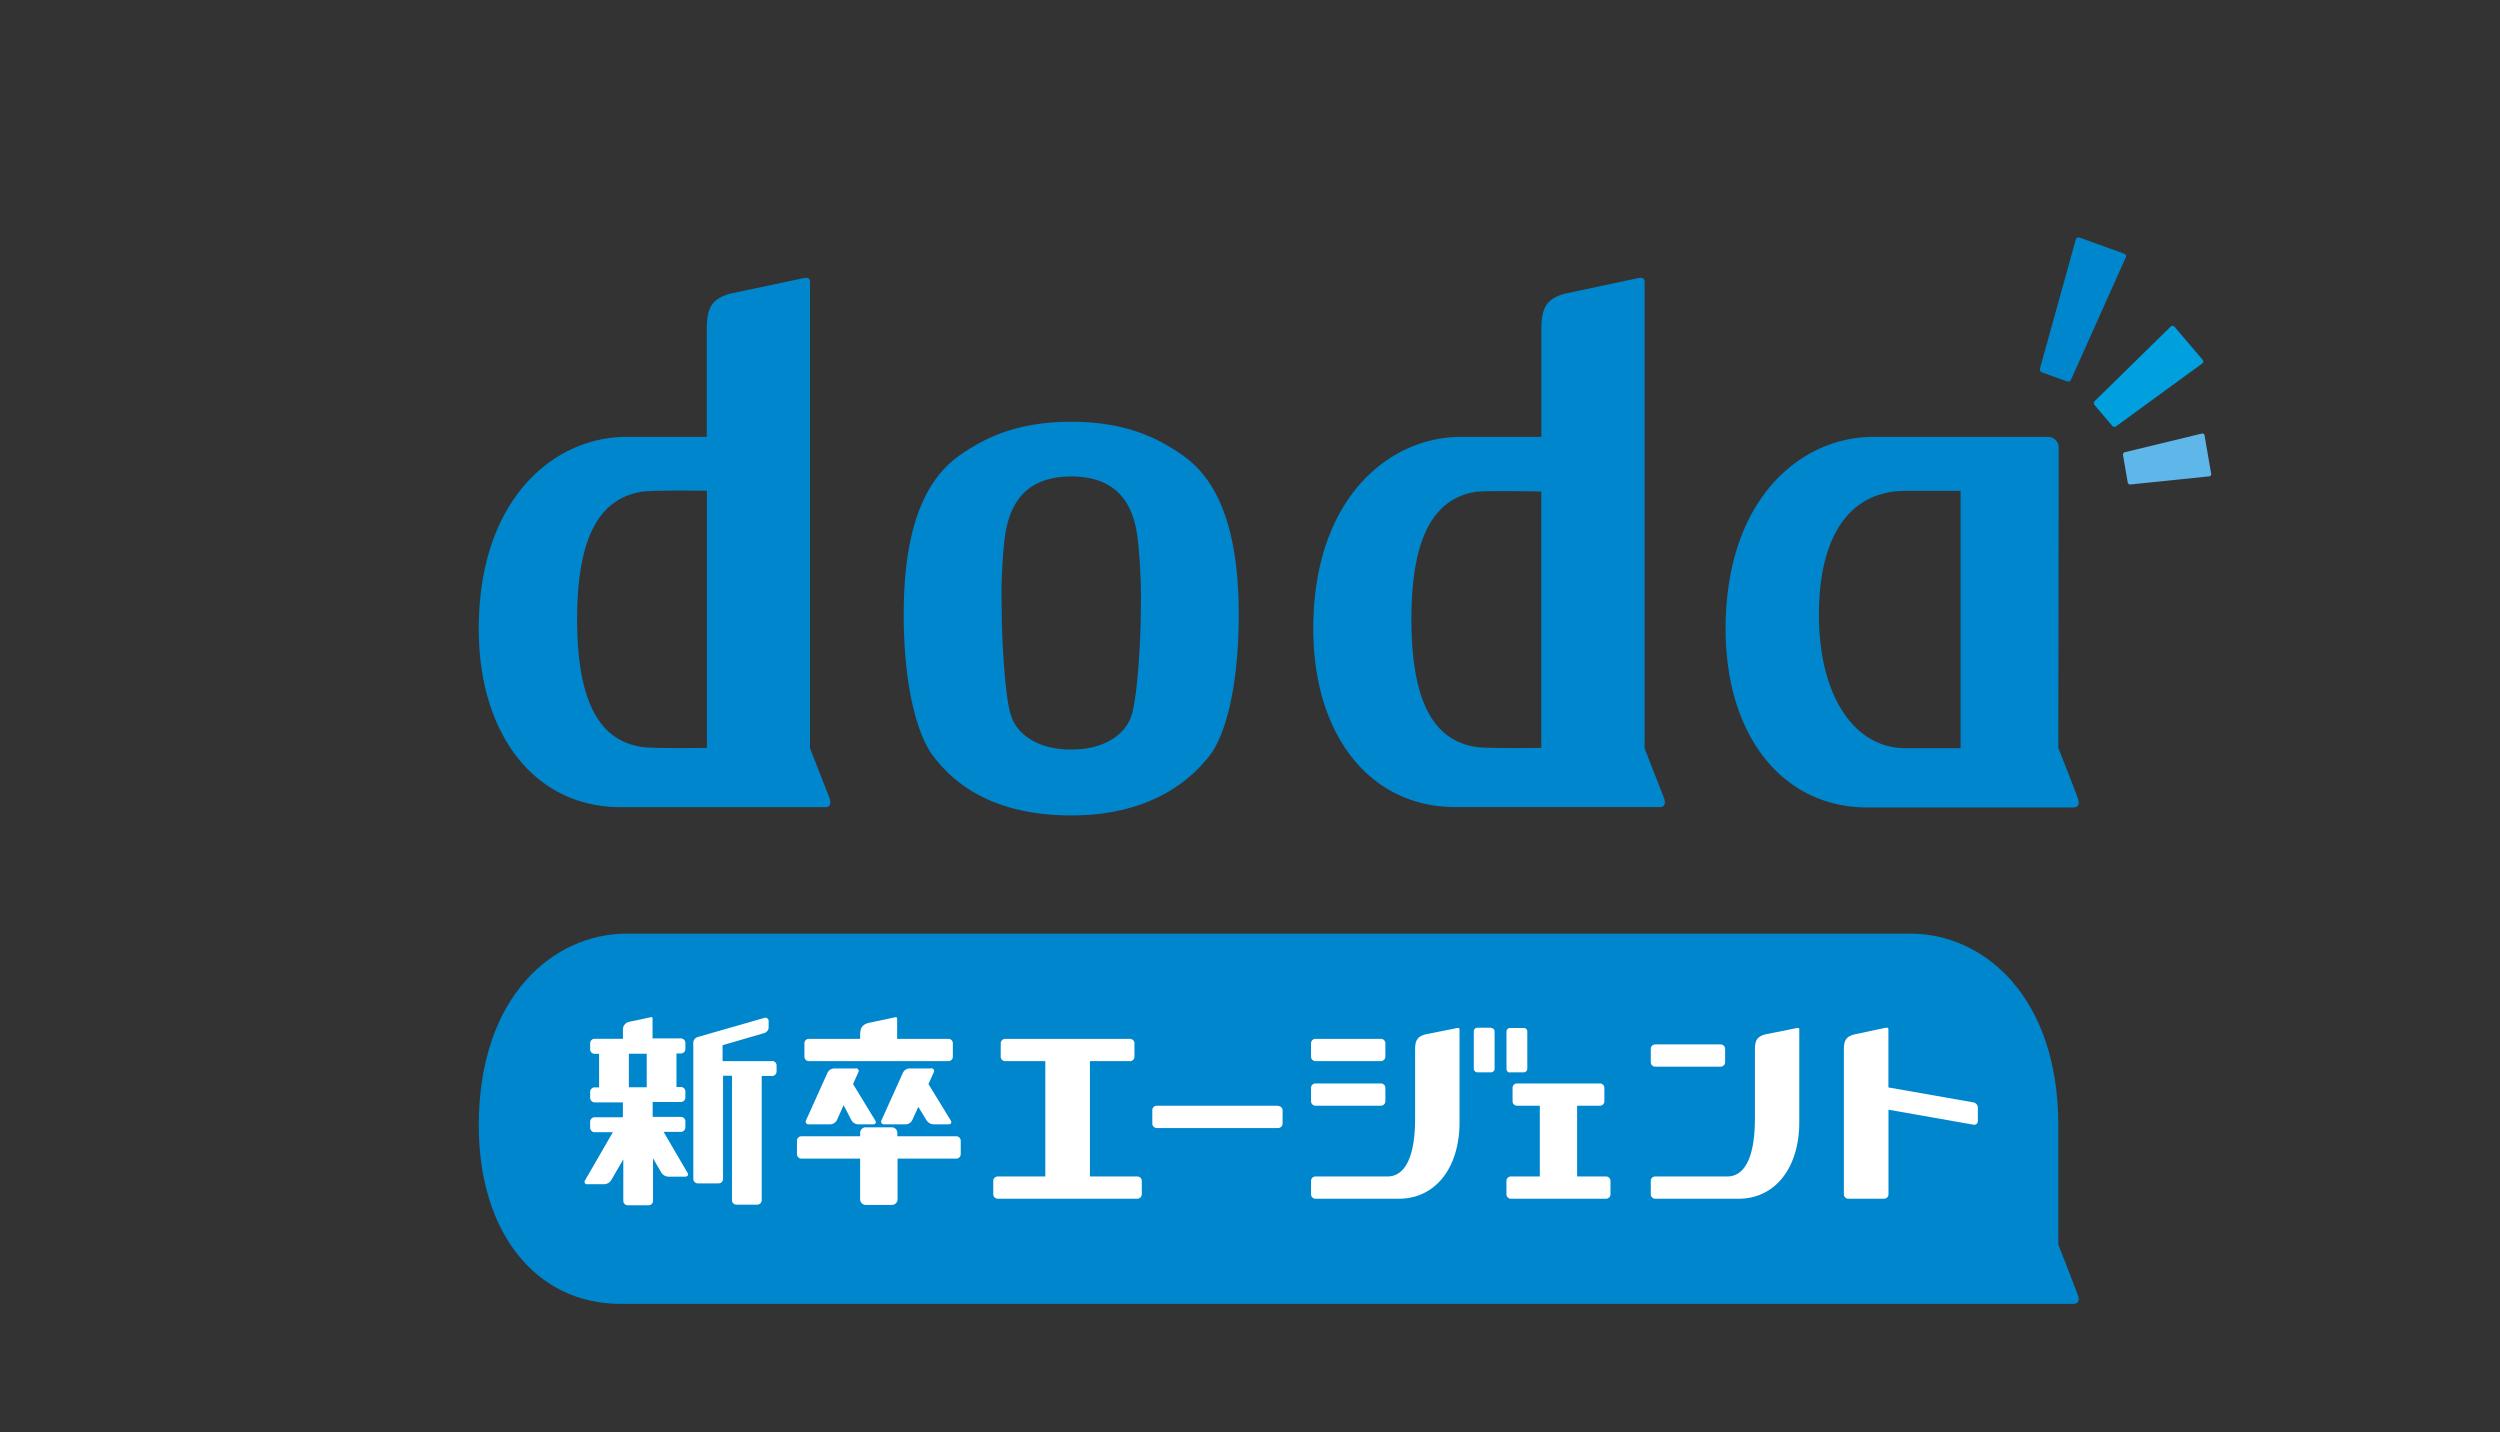 <svg id="DODA" xmlns="http://www.w3.org/2000/svg" viewBox="0 0 412 236"><rect x="0" y="0" width="412" height="236" fill="#333333" stroke="none"/><defs><style>.cls-1{fill:#0086cd;}.cls-2{fill:#009fde;}.cls-3{fill:#5eb7e8;}.cls-4{fill:#fff;}</style></defs><title>logo_doda-new-graduates</title><g id="レイヤー_43" data-name="レイヤー 43"><path class="cls-1" d="M194.46,74.72c-3.8-2.56-9-5.21-17.87-5.21h-.11c-8.84,0-14.07,2.65-17.87,5.21-4.28,2.89-9.68,8.93-9.68,26.53,0,12.66,2.52,20.38,4.93,23.45s8.29,9.68,22.62,9.68h.11c14.34,0,20.54-7.12,22.62-9.68,2.5-3.07,4.93-10.79,4.93-23.45,0-17.6-5.39-23.64-9.68-26.53M188,101c0,4.28-.54,13.76-1.5,16.84-1.13,3.63-5.19,5.67-9.61,5.67h-.69c-4.42,0-8.48-2-9.61-5.67-1-3.08-1.5-12.79-1.5-17.07a85.26,85.26,0,0,1,.41-11.42c.81-8.18,5.14-10.78,11.05-10.84h0c5.9.06,10.23,2.66,11,10.84A90.32,90.32,0,0,1,188,101"/><path class="cls-1" d="M341.31,62.56a.56.56,0,0,1-.68.29l-4.1-1.48a.56.56,0,0,1-.34-.66l5.9-21.24a.46.46,0,0,1,.61-.32l7.35,2.65a.45.45,0,0,1,.27.63Z"/><path class="cls-2" d="M348.74,70.25a.49.49,0,0,1-.65-.08l-2.89-3.4a.49.49,0,0,1,0-.66l12.52-12.28a.42.42,0,0,1,.62,0L363,59.3a.4.4,0,0,1-.07.6Z"/><path class="cls-3" d="M351.11,79.84a.42.42,0,0,1-.46-.34L349.87,75a.43.43,0,0,1,.32-.48l12.68-3.07a.36.36,0,0,1,.44.3l1.09,6.33a.35.35,0,0,1-.32.42Z"/><path class="cls-1" d="M342.42,131.53c-.48-1.34-3.21-8.27-3.21-8.27,0-.45.06-49.56.06-49.56A1.75,1.75,0,0,0,337.52,72H308.67c-11.7,0-24.29,10-24.29,31.65,0,17.58,9.39,29.42,23.36,29.42h33.9c.6,0,1.22-.28.78-1.49M314,123.3c-8.49,0-14.24-8.74-14.24-21.94,0-13.78,5.58-20.46,14.24-20.46h9.1l0,42.4c-3.76,0-7.07,0-9.14,0"/><path class="cls-1" d="M274.22,131.49c-.23-.62-3.1-7.86-3.19-8.21V46.45a.3.3,0,0,0,0-.1c-.1-.7-.68-.62-1.51-.42l-11.58,2.45c-3.08.85-3.92,2.31-3.92,5.91V72H240.72c-11.69,0-24.29,10-24.29,31.63,0,17.57,9.39,29.37,23.36,29.37h33.8c.93,0,.87-.92.63-1.53M254,123.25s-8.91.13-10.75-.15c-6.53-1-10.64-6.69-10.65-21h0v-.06h0c0-14.27,4.12-19.94,10.65-21C245.13,80.84,254,81,254,81Z"/><path class="cls-1" d="M136.69,131.49c-.23-.62-3.1-7.86-3.2-8.21,0-7.67,0-76.71,0-76.71v-.12a.31.31,0,0,0,0-.1c-.1-.7-.68-.62-1.51-.42l-11.58,2.45c-3.09.85-3.92,2.31-3.92,5.91V72H103.19C91.49,72,78.9,82,78.9,103.65c0,17.57,9.39,29.37,23.36,29.37h33.79c.94,0,.87-.92.64-1.53m-20.19-8.24s-8.9.13-10.74-.15c-6.53-1-10.64-6.69-10.65-21v-.06c0-14.27,4.12-19.94,10.65-21,1.84-.29,10.74-.16,10.74-.16Z"/><path class="cls-1" d="M342.42,213.38c-.48-1.33-3.21-8.26-3.21-8.26,0-.2,0-9.39,0-19.62,0-21.61-12.59-31.63-24.29-31.63H103.19c-11.7,0-24.29,10-24.29,31.63,0,17.57,9.39,29.38,23.36,29.38H341.64c.59,0,1.22-.28.78-1.5"/><path class="cls-4" d="M272.78,175.79h10.78a.74.74,0,0,0,.74-.73v-2.21a.74.74,0,0,0-.74-.73H272.78a.73.73,0,0,0-.73.73v2.21a.73.73,0,0,0,.73.73"/><path class="cls-4" d="M216.79,174.87h10.78a.74.74,0,0,0,.74-.73v-2.21a.74.74,0,0,0-.74-.73H216.79a.73.73,0,0,0-.73.73v2.21a.73.73,0,0,0,.73.73"/><path class="cls-4" d="M216.79,182.22h10.78a.74.74,0,0,0,.74-.73v-2.21a.74.74,0,0,0-.74-.73H216.79a.73.73,0,0,0-.73.73v2.21a.73.73,0,0,0,.73.73"/><path class="cls-4" d="M248.86,176.72h2.25a.59.59,0,0,0,.59-.59V170a.58.58,0,0,0-.59-.59h-2.25a.59.59,0,0,0-.59.59v6.17a.6.6,0,0,0,.59.59"/><path class="cls-4" d="M245.72,169.37h-2.25a.59.59,0,0,0-.59.59v6.17a.6.6,0,0,0,.59.59h2.25a.59.59,0,0,0,.59-.59V170a.58.58,0,0,0-.59-.59"/><path class="cls-4" d="M210.63,182.22h-20a.74.74,0,0,0-.73.74v2.2a.74.74,0,0,0,.73.74h20a.74.74,0,0,0,.74-.74V183a.74.74,0,0,0-.74-.74"/><path class="cls-4" d="M187.45,193.88h-7.83v-19h6.61a.73.73,0,0,0,.73-.73v-2.21a.73.73,0,0,0-.73-.73H165.65a.73.73,0,0,0-.73.73v2.21a.73.73,0,0,0,.73.73h6.62v19h-7.84a.74.74,0,0,0-.74.73v2.21a.74.74,0,0,0,.74.73h23a.74.74,0,0,0,.74-.73v-2.21a.74.74,0,0,0-.74-.73"/><path class="cls-4" d="M264.68,193.88h-4.77V182.22h3.76a.73.73,0,0,0,.73-.73v-2.21a.73.73,0,0,0-.73-.73H250a.73.73,0,0,0-.73.73v2.21a.73.73,0,0,0,.73.73h3.76v11.66H249a.74.74,0,0,0-.74.73v2.21a.74.74,0,0,0,.74.73h15.67a.74.74,0,0,0,.74-.73v-2.21a.74.74,0,0,0-.74-.73"/><path class="cls-4" d="M127.16,174.87h-8.08v-2.62l6.87-2a1,1,0,0,0,.72-.95v-1a.54.54,0,0,0-.72-.55l-11,3.16a1.05,1.05,0,0,0-.69.78,5.35,5.35,0,0,0,0,.78v21.81a.74.74,0,0,0,.73.74h3.43a.74.74,0,0,0,.74-.74v-17h1.47v20.51a.74.74,0,0,0,.73.74h3.43a.74.74,0,0,0,.74-.74V177.32h1.71a.74.74,0,0,0,.74-.73v-1a.74.74,0,0,0-.74-.74"/><path class="cls-4" d="M109.36,186.53h2.86a.74.74,0,0,0,.73-.74v-1a.73.73,0,0,0-.73-.73h-4.66v-2.45h4.66a.74.74,0,0,0,.73-.74v-1a.73.73,0,0,0-.73-.73h-.74v-5.53h.74a.74.74,0,0,0,.73-.74v-1a.74.74,0,0,0-.73-.74h-4.68v-3.34h0v0c0-.2-.19-.18-.43-.12l-3.33.7a1.33,1.33,0,0,0-1.12,1.5v1.32H98a.74.74,0,0,0-.74.74v1a.74.74,0,0,0,.74.74h.73v5.53H98a.74.74,0,0,0-.74.73v1a.74.74,0,0,0,.74.74h4.65v2.45H98a.74.74,0,0,0-.74.73v1a.74.74,0,0,0,.74.74H101l-4.58,7.92a.4.4,0,0,0,.38.65h2.8a1.45,1.45,0,0,0,1.12-.65l2-3.45v6.83a.74.74,0,0,0,.74.74h3.43a.74.74,0,0,0,.73-.74v-7l1.37,2.37a1.44,1.44,0,0,0,1.13.65h2.8c.41,0,.58-.29.37-.65Zm-2.78-7.35h-2.94v-5.53h2.94Z"/><path class="cls-4" d="M141,176.08h-3.56a1.27,1.27,0,0,0-1.06.69l-3.53,7.83a.45.45,0,0,0,.44.69h3.57a1.27,1.27,0,0,0,1.06-.69l1.11-2.47,1.29,2.49a1.35,1.35,0,0,0,1.09.67h2.47c.42,0,.58-.29.36-.64l-3.66-6,.86-1.91a.45.45,0,0,0-.44-.69"/><path class="cls-4" d="M153.42,176.08h-3.55a1.27,1.27,0,0,0-1.06.69l-3.53,7.83a.45.45,0,0,0,.44.69h3.57a1.24,1.24,0,0,0,1.05-.69l1-2.19,1.37,2.24a1.49,1.49,0,0,0,1.14.64h2.47c.41,0,.58-.29.36-.64l-3.67-6,.87-1.92a.46.46,0,0,0-.45-.69"/><path class="cls-4" d="M157.55,187.26h-9.67v-.57a.92.92,0,0,0-.92-.91h-4.29a.92.92,0,0,0-.92.91v.57h-9.67a.74.74,0,0,0-.74.74v2.2a.74.74,0,0,0,.74.74h9.67v6.71a.93.93,0,0,0,.92.92H147a.93.93,0,0,0,.92-.92v-6.71h9.67a.74.74,0,0,0,.74-.74V188a.74.74,0,0,0-.74-.74"/><path class="cls-4" d="M325.21,181.67l-14-2.46v-9.6c0-.3-.3-.27-.66-.19l-5,1.06c-1.24.35-1.63.92-1.68,2.25h0v24.09a.74.74,0,0,0,.74.73h5.88a.73.73,0,0,0,.73-.73V182.88l14,2.47a.6.6,0,0,0,.73-.61v-2.2a.92.92,0,0,0-.73-.87"/><path class="cls-4" d="M240.55,169.65v0c-.05-.3-.3-.27-.66-.18l-5,1c-1.24.35-1.63.92-1.68,2.25h0V184.3c0,8.55-2.94,9.58-4.53,9.58H216.79a.73.73,0,0,0-.73.73v2.21a.73.73,0,0,0,.73.73h13.74c6,0,10-5.06,10-12.6v-15.3Z"/><path class="cls-4" d="M296.54,169.65v0c-.05-.3-.3-.27-.65-.18l-5,1c-1.24.35-1.63.92-1.68,2.25h0V184.3c0,8.55-2.94,9.58-4.53,9.58H272.78a.73.73,0,0,0-.73.73v2.21a.73.73,0,0,0,.73.73h13.74c6,0,10-5.06,10-12.6V172.73c0-1.82,0-3,0-3v0Z"/><path class="cls-4" d="M133.3,174.87h23a.73.73,0,0,0,.73-.73v-2.21a.73.73,0,0,0-.73-.73h-8.45v-3.36c0-.25-.24-.22-.54-.15l-4.16.88c-1,.28-1.36.77-1.4,1.87v.76H133.3a.73.73,0,0,0-.73.73v2.21a.73.73,0,0,0,.73.73"/></g></svg>
